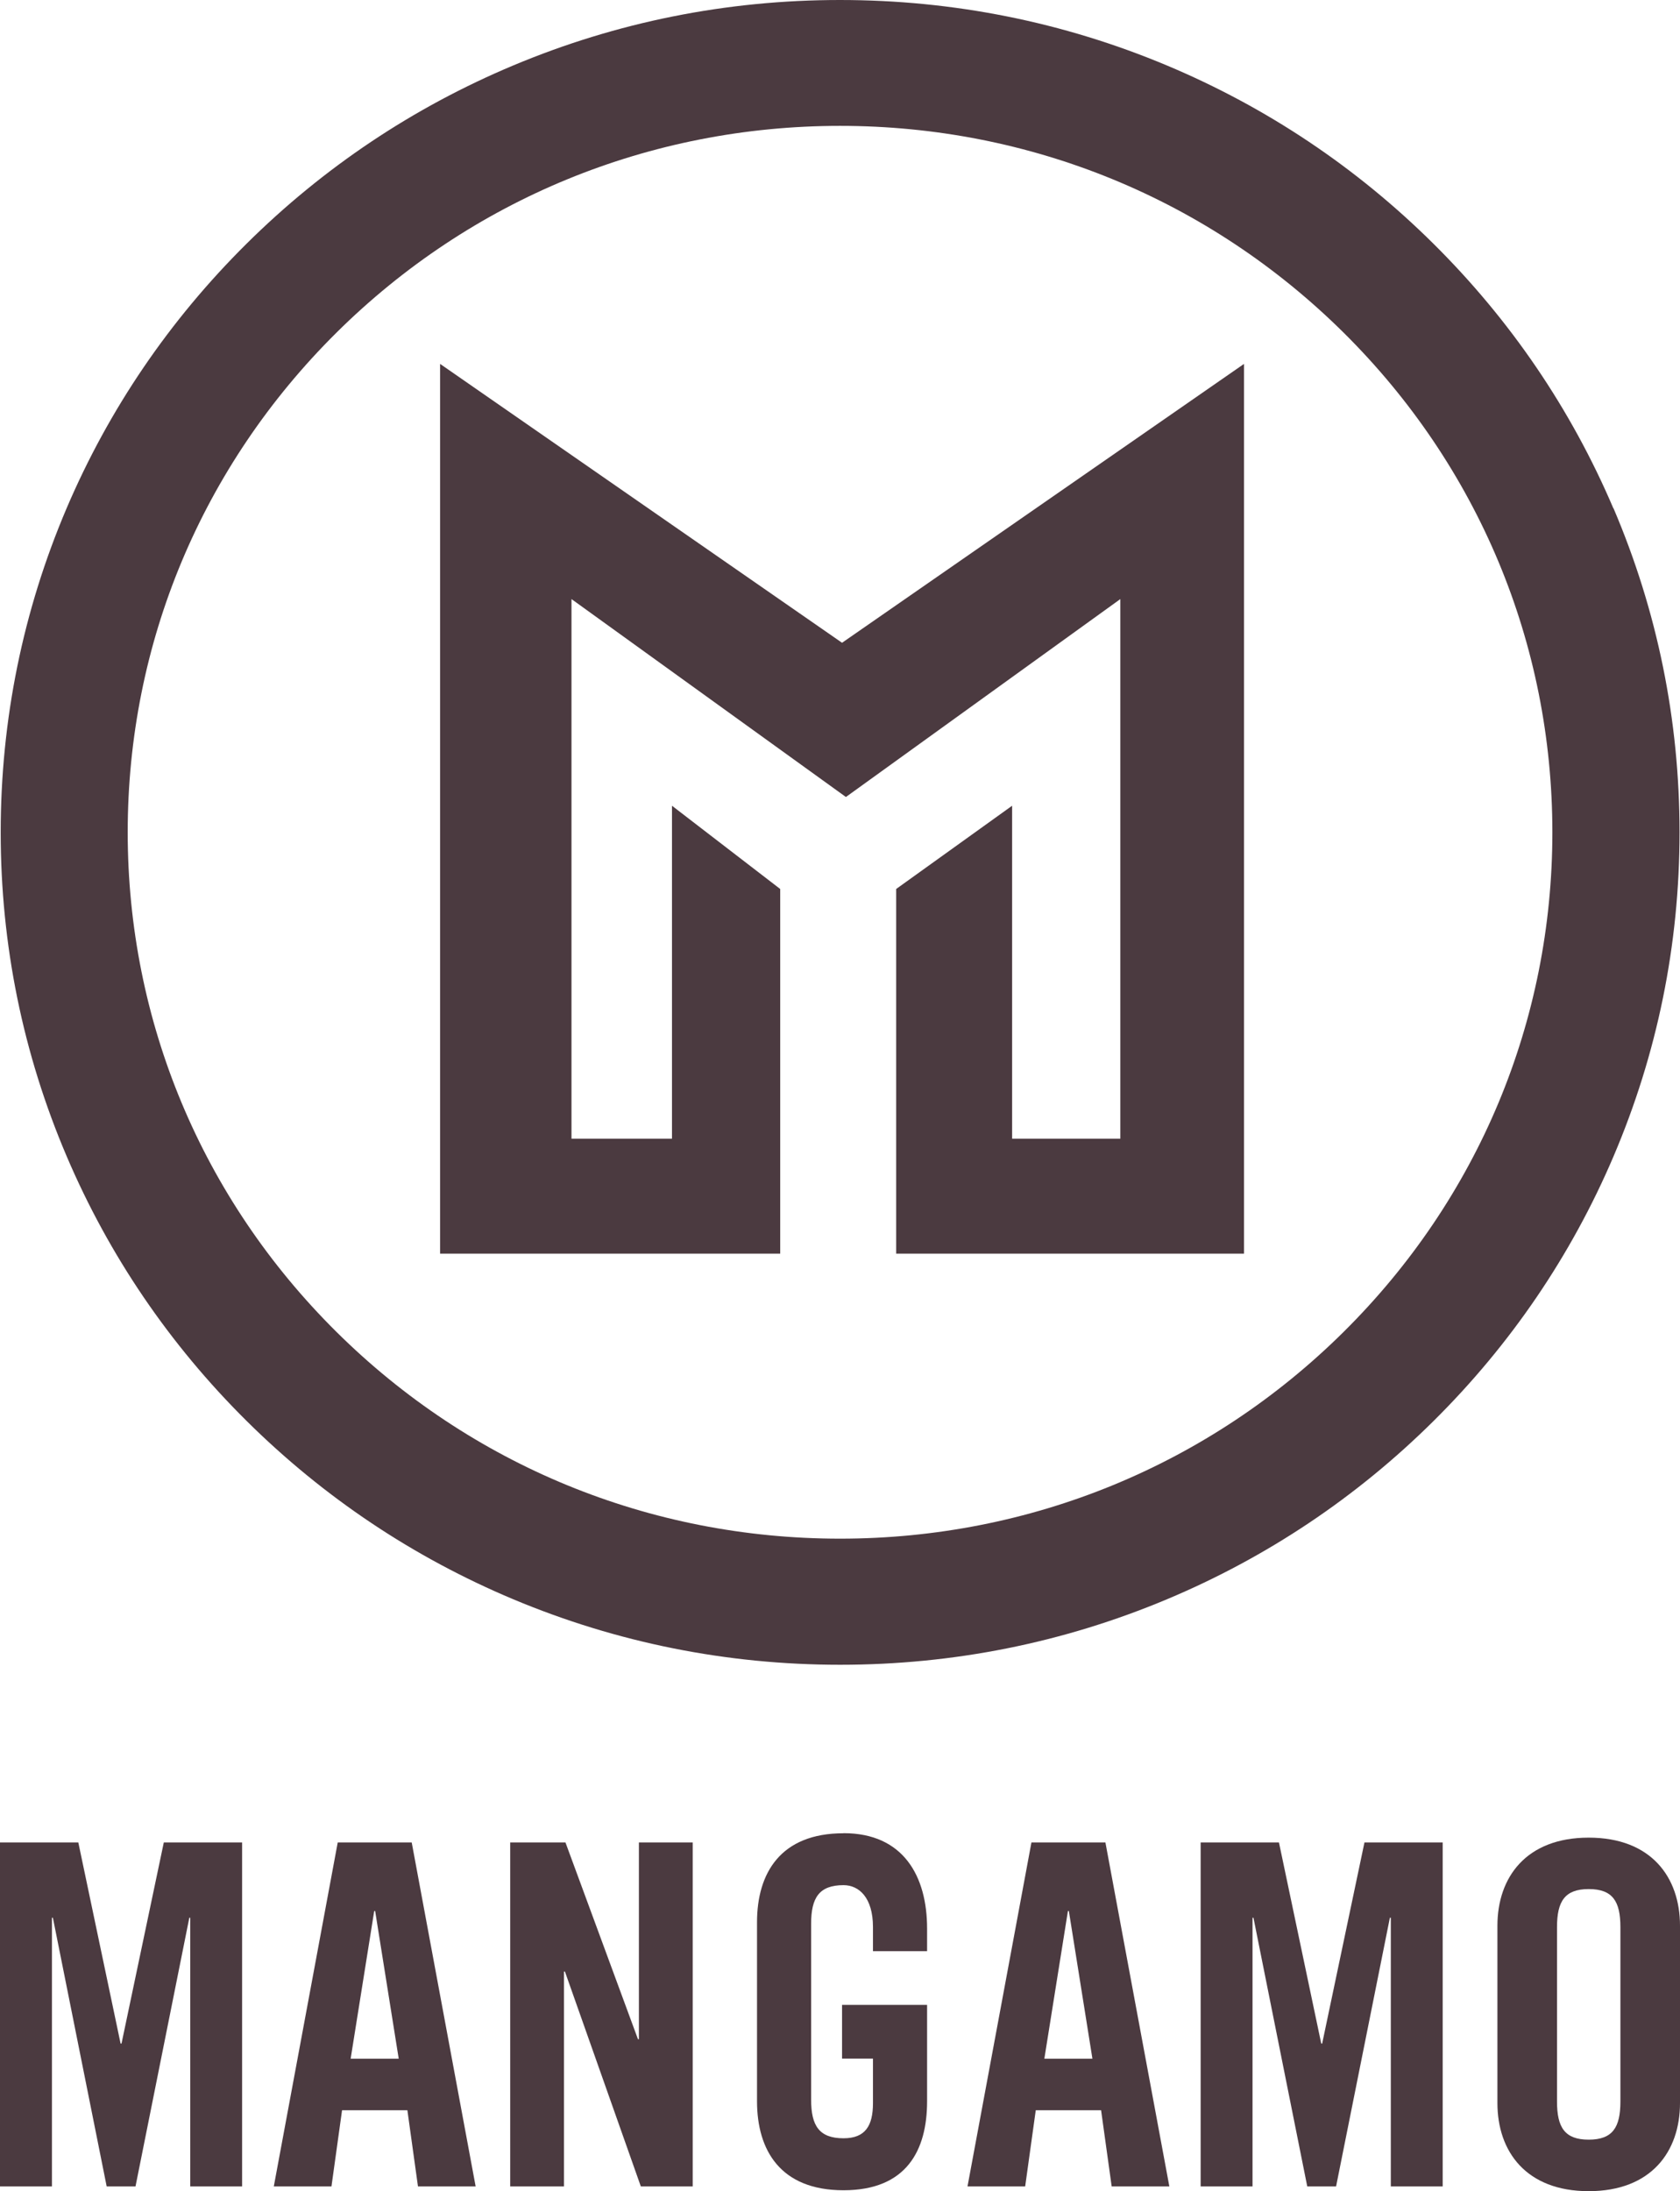 <svg width="135" height="176" viewBox="0 0 135 176" fill="none" xmlns="http://www.w3.org/2000/svg">
<g id="Vector">
<path d="M35.364 29.229V100.696H62.695V71.406L53.999 64.719V91.46H45.923V48.119L67.975 64.017L90.027 48.119V91.46H81.331V64.719L72.013 71.406V100.696H99.966V29.229L67.665 51.629L35.364 29.229Z" fill="#4B3A40"/>
<path d="M129.645 40.829C126.248 32.868 121.384 25.719 115.191 19.58C108.998 13.441 101.786 8.62 93.754 5.252C85.436 1.767 76.603 0 67.497 0C58.391 0 49.564 1.767 41.24 5.258C33.208 8.626 25.996 13.447 19.803 19.586C13.61 25.725 8.746 32.874 5.348 40.835C1.839 49.074 0.056 57.829 0.056 66.856C0.056 75.882 1.839 84.632 5.361 92.883C8.759 100.844 13.622 107.993 19.816 114.132C26.009 120.27 33.221 125.092 41.252 128.46C49.57 131.945 58.403 133.718 67.509 133.718C76.616 133.718 85.443 131.951 93.766 128.46C101.798 125.092 109.01 120.27 115.203 114.132C121.396 107.993 126.26 100.844 129.658 92.883C133.174 84.638 134.963 75.882 134.963 66.856C134.963 57.829 133.18 49.08 129.658 40.829H129.645ZM107.979 106.971C97.17 117.684 82.796 123.589 67.503 123.589C52.21 123.589 37.842 117.69 27.027 106.971C16.219 96.257 10.262 82.009 10.262 66.85C10.262 51.691 16.219 37.449 27.027 26.729C37.836 16.015 52.21 10.11 67.503 10.11C82.796 10.11 97.164 16.015 107.979 26.729C118.787 37.443 124.744 51.691 124.744 66.85C124.744 82.009 118.794 96.251 107.979 106.971Z" fill="#4B3A40"/>
<path d="M19.455 147.99V175.618H15.287V154.037H15.213L10.889 175.618H8.572L4.249 154.037H4.174V175.618H0V147.99H6.293L9.69 164.141H9.765L13.163 147.99H19.455Z" fill="#4B3A40"/>
<path d="M26.636 175.618H22.002L27.139 147.99H33.084L38.221 175.618H33.587L32.736 169.498H27.487L26.636 175.618ZM32.04 165.36L30.146 153.495H30.071L28.177 165.36H32.04Z" fill="#4B3A40"/>
<path d="M40.998 175.618V147.99H45.439L51.266 163.796H51.34V147.99H55.663V175.618H51.495L45.395 158.359H45.321V175.618H40.998Z" fill="#4B3A40"/>
<path d="M82.38 175.618H77.746L82.883 147.99H88.828L93.965 175.618H89.331L88.48 169.498H83.231L82.38 175.618ZM87.784 165.36L85.89 153.495H85.815L83.921 165.36H87.784Z" fill="#4B3A40"/>
<path d="M115.93 147.99V175.618H111.762V154.037H111.687L107.364 175.618H105.047L100.724 154.037H100.649V175.618H96.481V147.99H102.773L106.171 164.141H106.246L109.644 147.99H115.936H115.93Z" fill="#4B3A40"/>
<path d="M120.328 154.683C120.328 150.78 122.645 147.603 127.664 147.603C132.683 147.603 135 150.78 135 154.683V168.919C135 172.823 132.683 176 127.664 176C122.645 176 120.328 172.823 120.328 168.919V154.683ZM125.117 168.802C125.117 170.871 125.732 171.862 127.664 171.862C129.596 171.862 130.211 170.865 130.211 168.802V154.794C130.211 152.725 129.596 151.734 127.664 151.734C125.732 151.734 125.117 152.732 125.117 154.794V168.802Z" fill="#4B3A40"/>
<path d="M67.783 147.252C62.714 147.252 60.832 150.46 60.832 154.4V168.777C60.832 172.718 62.714 175.926 67.783 175.926C72.851 175.926 74.498 172.718 74.498 168.777V161.038H67.665V165.348H70.149V168.931C70.149 170.748 69.534 171.751 67.783 171.751C65.832 171.751 65.18 170.748 65.18 168.661V154.511C65.18 152.424 65.832 151.42 67.783 151.42C69.031 151.42 70.149 152.424 70.149 154.782V156.722H74.498V154.899C74.498 150.724 72.615 147.245 67.783 147.245V147.252Z" fill="#4B3A40"/>
</g>
</svg>
